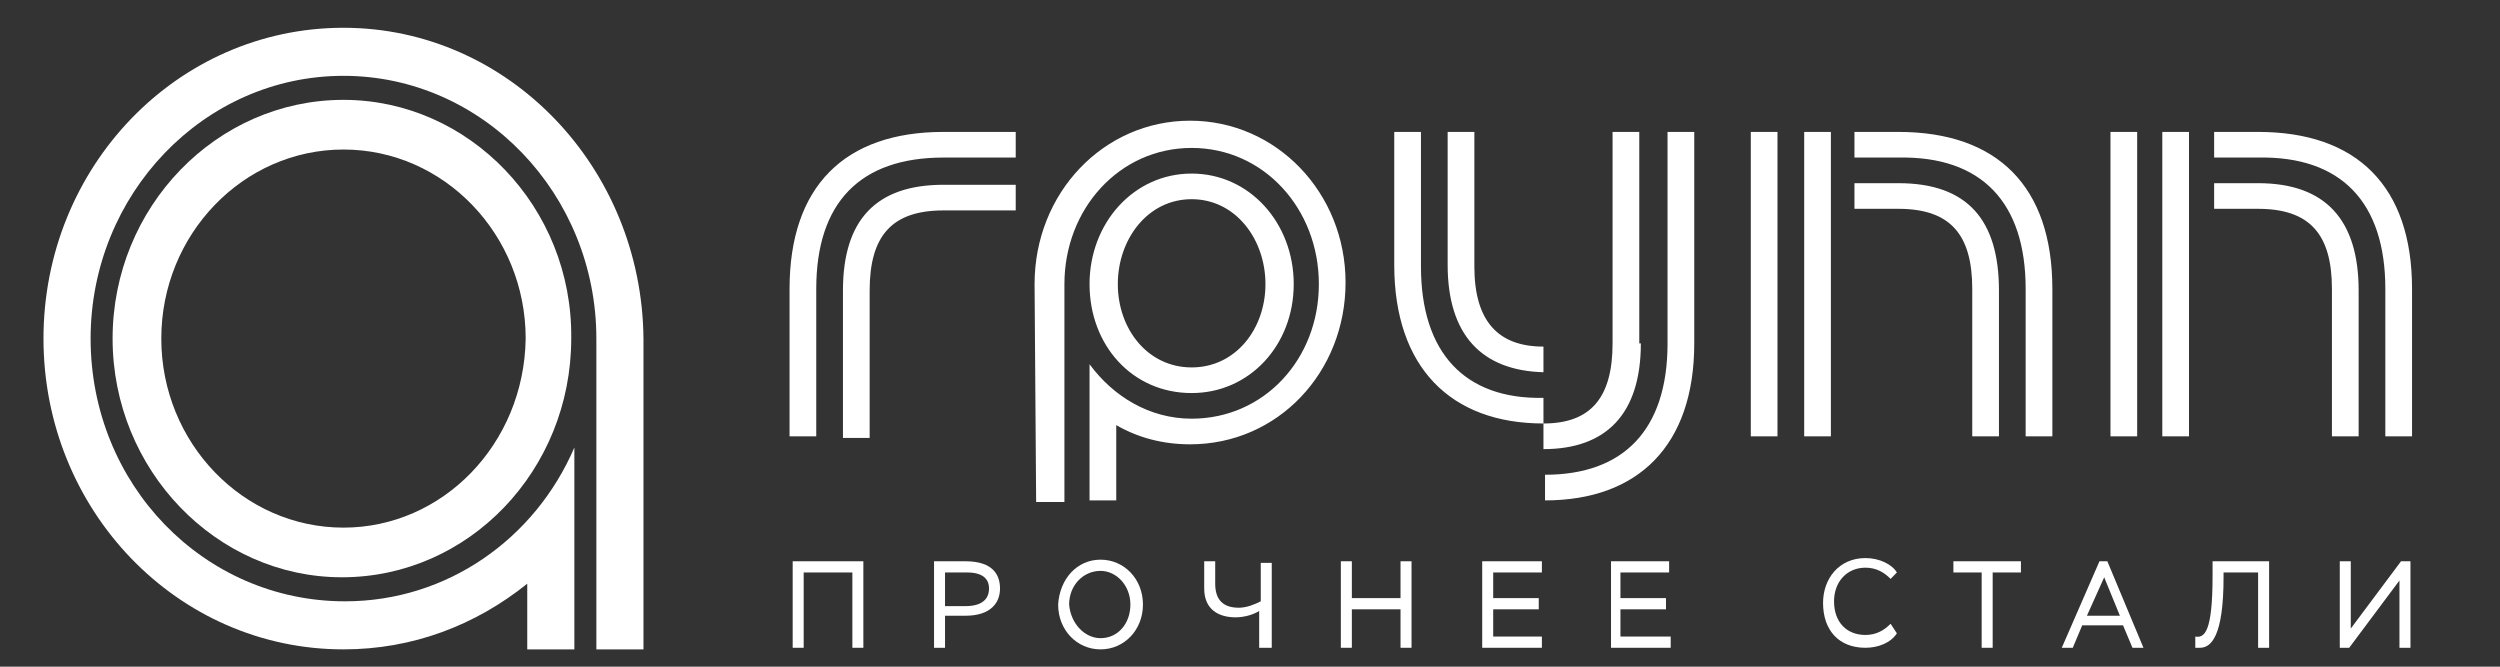 <svg width="180" height="48" viewBox="0 0 180 48" fill="none" xmlns="http://www.w3.org/2000/svg">
<rect x="0" y="0" width="180" height="48" fill="#333333" stroke="none"/>
<g clip-path="url(#clip0_800_6131)">
<path d="M61.371 41.218H57.865V46.64H57.073V40.411H62.162V46.64H61.371V41.218Z" fill="#FFF"/>
<path d="M68.042 41.218V43.641H69.513C70.643 43.641 71.209 43.179 71.209 42.372C71.209 41.68 70.757 41.218 69.626 41.218H68.042ZM67.251 46.64V40.411H69.513C71.548 40.411 72.001 41.449 72.001 42.372C72.001 43.41 71.322 44.333 69.513 44.333H68.042V46.64H67.251Z" fill="#FFF"/>
<path d="M79.239 45.948C80.483 45.948 81.388 44.91 81.388 43.526C81.388 42.142 80.37 41.103 79.239 41.103C77.995 41.103 76.977 42.142 76.977 43.526C77.09 44.91 78.108 45.948 79.239 45.948ZM79.239 40.296C80.935 40.296 82.292 41.68 82.292 43.526C82.292 45.371 80.935 46.755 79.239 46.755C77.543 46.755 76.186 45.371 76.186 43.526C76.299 41.68 77.543 40.296 79.239 40.296Z" fill="#FFF"/>
<path d="M91.453 46.64H90.661V43.987C90.322 44.217 89.643 44.448 88.965 44.448C87.721 44.448 86.703 43.871 86.703 42.372V40.411H87.495V42.026C87.495 43.179 88.06 43.756 89.191 43.756C89.757 43.756 90.322 43.525 90.774 43.295V40.526H91.566V46.64H91.453Z" fill="#FFF"/>
<path d="M100.838 43.871H97.333V46.64H96.541V40.411H97.333V43.064H100.838V40.411H101.63V46.64H100.838V43.871Z" fill="#FFF"/>
<path d="M106.719 40.411H111.016V41.218H107.51V43.064H110.79V43.871H107.51V45.832H111.016V46.64H106.719V40.411Z" fill="#FFF"/>
<path d="M115.993 40.411H120.177V41.218H116.672V43.064H119.951V43.871H116.672V45.832H120.29V46.64H115.993V40.411Z" fill="#FFF"/>
<path d="M136.575 45.602C136.123 46.294 135.218 46.64 134.313 46.64C132.391 46.64 131.26 45.371 131.26 43.41C131.26 41.68 132.391 40.181 134.313 40.181C135.331 40.181 136.236 40.642 136.575 41.219L136.123 41.68C135.67 41.219 135.105 40.873 134.313 40.873C132.956 40.873 132.051 41.911 132.051 43.295C132.051 44.795 132.956 45.717 134.313 45.717C135.105 45.717 135.67 45.371 136.123 44.91L136.575 45.602Z" fill="#FFF"/>
<path d="M140.645 40.411H145.507V41.218H143.472V46.64H142.68V41.218H140.645V40.411Z" fill="#FFF"/>
<path d="M150.258 44.333H152.633L151.502 41.565L150.258 44.333ZM151.162 40.411H151.728L154.329 46.64H153.537L152.859 45.025H149.918L149.24 46.64H148.448L151.162 40.411Z" fill="#FFF"/>
<path d="M162.697 41.219H160.096V41.565C160.096 45.833 159.191 46.64 158.4 46.64C158.287 46.64 158.174 46.64 158.061 46.64V45.833C158.739 45.948 159.305 45.486 159.305 41.449V40.411H163.376V46.64H162.584V41.219H162.697Z" fill="#FFF"/>
<path d="M168.464 46.64V40.411H169.256V45.255L172.874 40.411H173.553V46.64H172.761V41.795L169.142 46.64H168.464Z" fill="#FFF"/>
<path d="M24.73 2C12.743 2 3.131 12.035 3.131 24.378C3.131 36.72 12.743 46.755 24.73 46.755C29.706 46.755 34.23 45.025 37.962 42.026V46.755H41.354V32.221C38.527 38.796 32.194 43.295 24.844 43.295C14.666 43.295 6.524 34.874 6.524 24.378C6.524 13.996 14.666 5.46 24.73 5.46C34.795 5.46 42.938 13.996 42.938 24.378C42.938 24.493 42.938 24.608 42.938 24.724V46.755H46.33V25.185C46.33 24.954 46.33 24.608 46.33 24.378C46.217 12.035 36.605 2 24.73 2Z" fill="#FFF"/>
<path d="M24.731 7.19C15.571 7.19 8.107 14.919 8.107 24.377C8.107 33.836 15.571 41.564 24.618 41.564C33.778 41.564 41.129 33.836 41.129 24.377C41.242 14.919 33.778 7.19 24.731 7.19ZM24.731 37.989C17.494 37.989 11.613 31.875 11.613 24.377C11.613 16.88 17.494 10.766 24.731 10.766C31.969 10.766 37.849 16.88 37.849 24.377C37.736 31.99 31.856 37.989 24.731 37.989Z" fill="#FFF"/>
<path d="M74.489 20.456C74.489 13.881 79.465 8.69 85.685 8.69C91.905 8.69 96.88 13.881 96.88 20.341C96.88 26.8 92.018 31.991 85.685 31.991C83.762 31.991 81.953 31.529 80.37 30.607V36.028H78.447V26.223C80.144 28.53 82.745 30.145 85.798 30.145C91 30.145 94.958 25.877 94.958 20.456C94.958 15.035 91 10.651 85.798 10.651C80.596 10.651 76.638 15.035 76.638 20.456V36.143H74.602L74.489 20.456ZM78.447 20.456C78.447 16.073 81.614 12.497 85.798 12.497C89.982 12.497 93.148 16.073 93.148 20.456C93.148 24.839 89.982 28.3 85.798 28.3C81.501 28.3 78.447 24.839 78.447 20.456ZM80.483 20.456C80.483 23.686 82.631 26.454 85.798 26.454C88.964 26.454 91.113 23.686 91.113 20.456C91.113 17.226 88.964 14.342 85.798 14.342C82.631 14.342 80.483 17.226 80.483 20.456ZM147.77 20.802V31.414H145.847V20.802C145.847 14.573 142.681 11.228 136.687 11.344H133.521V9.498H136.687C143.812 9.498 147.77 13.42 147.77 20.802ZM143.925 20.917V31.414H142.002V20.802C142.002 16.88 140.419 15.035 136.687 15.035H133.521V13.189H136.687C141.663 13.189 143.925 15.842 143.925 20.917ZM126.057 9.498H127.979V31.414H126.057V9.498ZM129.902 9.498H131.824V31.414H129.902V9.498ZM173.667 20.802V31.414H171.744V20.802C171.744 14.573 168.578 11.228 162.584 11.344H159.418V9.498H162.584C169.709 9.498 173.667 13.42 173.667 20.802ZM169.822 20.917V31.414H167.899V20.802C167.899 16.88 166.316 15.035 162.584 15.035H159.418V13.189H162.584C167.447 13.189 169.822 15.842 169.822 20.917ZM151.954 9.498H153.876V31.414H151.954V9.498ZM155.686 9.498H157.608V31.414H155.686V9.498ZM56.848 20.802C56.848 13.42 60.806 9.498 67.93 9.498H73.132V11.344H67.93C61.937 11.344 58.77 14.573 58.77 20.802V31.414H56.848V20.802ZM60.693 20.917C60.693 15.842 63.067 13.304 67.93 13.304H73.132V15.15H67.93C64.198 15.15 62.615 16.995 62.615 20.917V31.529H60.693V20.917ZM121.986 24.724C121.986 32.106 117.915 36.028 111.242 36.028V34.182C116.897 34.182 120.063 30.953 120.063 24.724V9.498H121.986V24.724ZM118.141 24.724C118.141 29.799 115.653 32.337 111.129 32.337V30.491C114.522 30.491 116.105 28.646 116.105 24.724V9.498H118.028V24.724H118.141ZM100.386 19.072V9.498H102.309V19.187C102.309 25.416 105.475 28.761 111.129 28.646V30.491C104.457 30.491 100.386 26.454 100.386 19.072ZM104.231 19.072V9.498H106.154V19.187C106.154 23.109 107.85 24.955 111.129 24.955V26.8C106.719 26.685 104.231 24.147 104.231 19.072Z" fill="#FFF"/>
</g>
<defs>
<clipPath id="clip0_800_6131">
<rect width="180" height="48" fill="white"/>
</clipPath>
</defs>
</svg>
